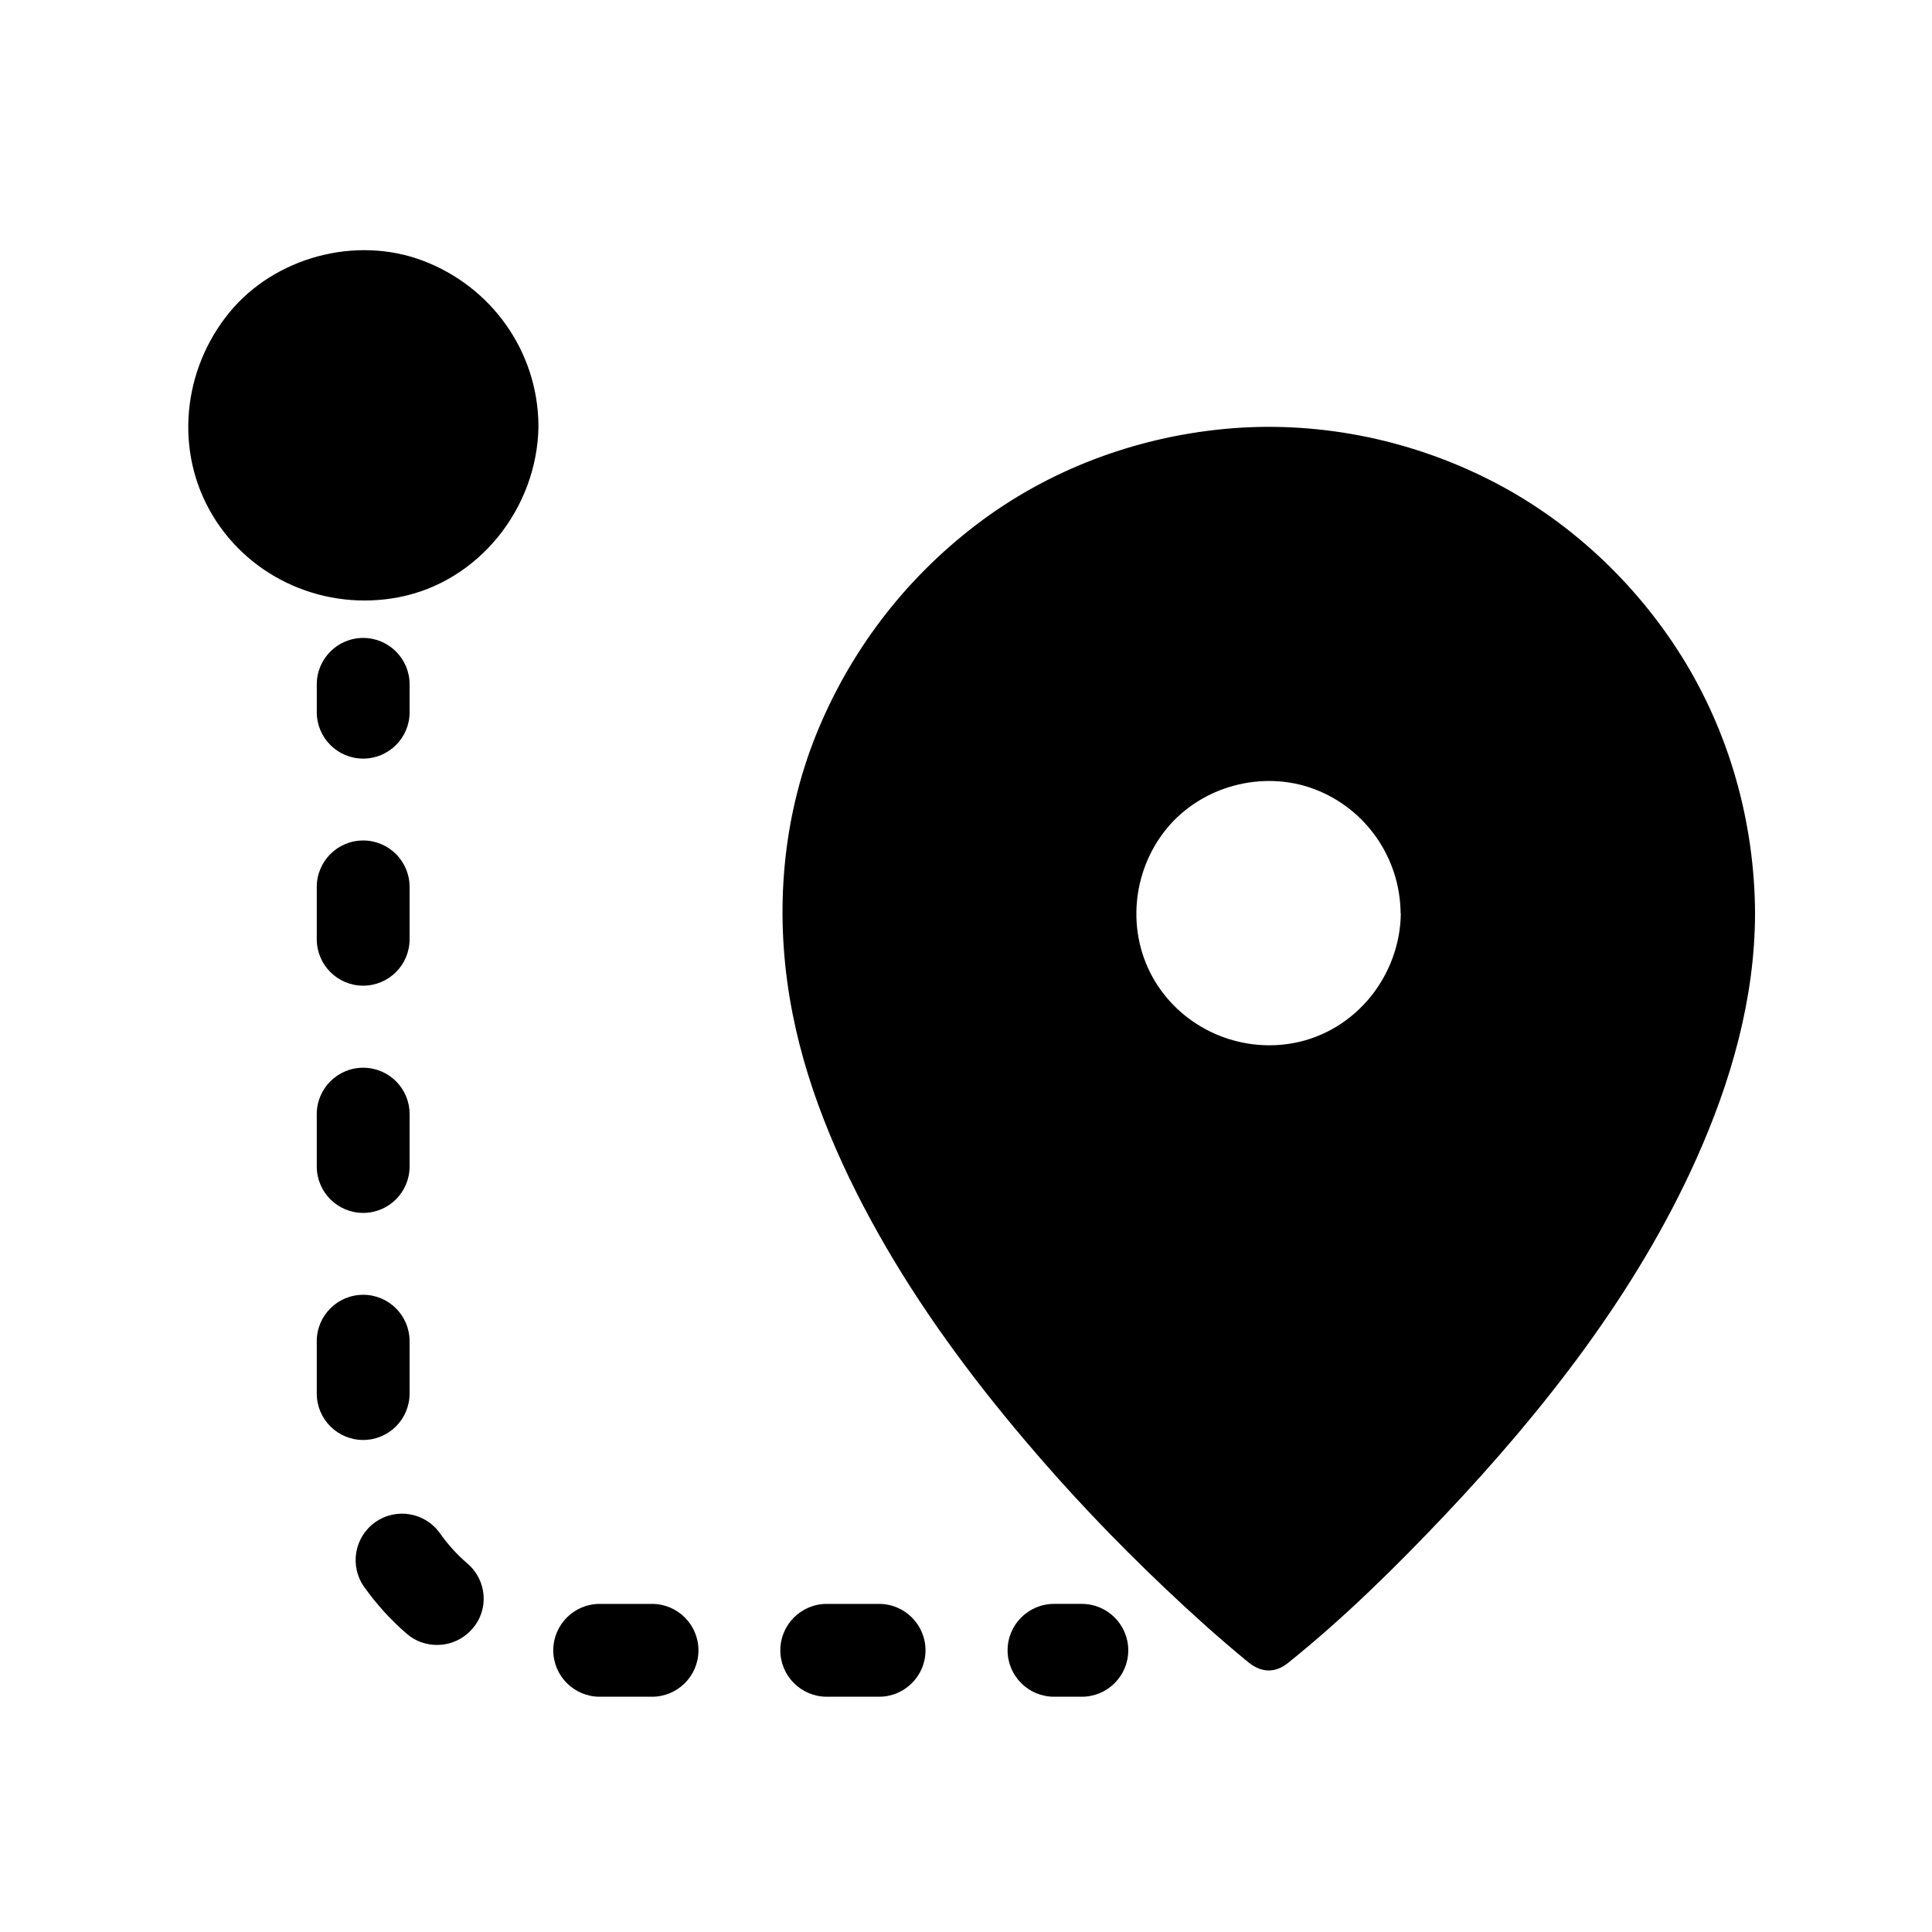 <?xml version="1.0" encoding="UTF-8"?>
<!-- The Best Svg Icon site in the world: iconSvg.co, Visit us! https://iconsvg.co -->
<svg fill="#000000" width="800px" height="800px" version="1.1" viewBox="144 144 512 512" xmlns="http://www.w3.org/2000/svg">
 <g>
  <path d="m255.94 213.04c-17.711-6.641-39.113-0.887-51.117 13.727-12.449 15.152-14.711 36.801-4.477 53.824 10.184 16.926 30.012 25.387 49.25 21.695 21.352-4.082 36.703-23.664 37.098-45.066v-0.395-0.195c-0.203-19.582-12.5-36.754-30.754-43.59z"/>
  <path d="m589.52 317.73c-12.398-19.73-30.109-36.164-50.922-46.641-21.648-10.922-46.25-15.742-70.406-13.383-23.715 2.312-46.594 10.922-65.582 25.438-18.992 14.516-33.504 33.605-42.41 55.742-8.809 21.992-10.824 46.148-6.938 69.469 3.641 22.043 12.594 43.148 23.52 62.582 10.922 19.434 24.207 37.492 38.574 54.465 11.66 13.824 24.156 26.961 37.293 39.41 6.887 6.543 13.973 12.941 21.305 18.992 0.344 0.297 0.688 0.543 1.031 0.836 3.394 2.707 7.035 2.754 10.43 0 14.809-11.906 28.488-25.387 41.523-39.164 26.32-27.848 50.773-59.09 66.566-94.266 9.199-20.516 15.547-42.461 15.598-65.094v-0.051c-0.098-24.055-6.789-47.965-19.582-68.336zm-74.289 68.34c-0.195 16.48-11.957 31.242-28.34 34.34-14.414 2.707-29.273-3.836-36.852-16.434-7.625-12.695-6.148-29.027 3.148-40.395 9.25-11.266 25.387-15.598 39.066-10.48 13.727 5.164 22.781 18.254 22.926 32.867v0.102z"/>
  <path d="m240.25 345.04c-6.789 0-12.301-5.512-12.301-12.301v-7.379c0-6.789 5.512-12.301 12.301-12.301 6.789 0 12.301 5.512 12.301 12.301v7.379c0 6.789-5.512 12.301-12.301 12.301z"/>
  <path d="m376.97 569.05h-13.875c-6.789 0-12.301 5.512-12.301 12.301 0 6.789 5.512 12.301 12.301 12.301h13.875c6.789 0 12.301-5.512 12.301-12.301 0-6.789-5.512-12.301-12.301-12.301zm-60.172 0h-13.875c-6.789 0-12.301 5.512-12.301 12.301 0 6.789 5.512 12.301 12.301 12.301h13.875c6.789 0 12.301-5.512 12.301-12.301 0-6.789-5.512-12.301-12.301-12.301zm-48.906-10.676c-2.754-2.363-5.215-5.066-7.281-8.02-3.938-5.559-11.609-6.887-17.172-2.953-5.559 3.938-6.84 11.609-2.953 17.121 3.246 4.574 7.086 8.809 11.316 12.449 2.312 2.016 5.164 2.953 8.02 2.953 3.445 0 6.887-1.426 9.348-4.281 4.481-5.07 3.891-12.844-1.277-17.27zm-27.648-71.242c-6.789 0-12.301 5.512-12.301 12.301v13.875c0 6.789 5.512 12.301 12.301 12.301 6.789 0 12.301-5.512 12.301-12.301v-13.875c0-6.793-5.512-12.301-12.301-12.301zm0-60.172c-6.789 0-12.301 5.512-12.301 12.301v13.871c0 6.789 5.512 12.301 12.301 12.301 6.789 0 12.301-5.512 12.301-12.301v-13.875c0-6.836-5.512-12.297-12.301-12.297zm0-60.223c-6.789 0-12.301 5.512-12.301 12.301v13.875c0 6.789 5.512 12.301 12.301 12.301 6.789 0 12.301-5.512 12.301-12.301v-13.875c0-6.789-5.512-12.301-12.301-12.301z"/>
  <path d="m430.7 593.65h-7.379c-6.789 0-12.301-5.512-12.301-12.301 0-6.789 5.512-12.301 12.301-12.301h7.379c6.789 0 12.301 5.512 12.301 12.301 0 6.793-5.512 12.301-12.301 12.301z"/>
 </g>
</svg>